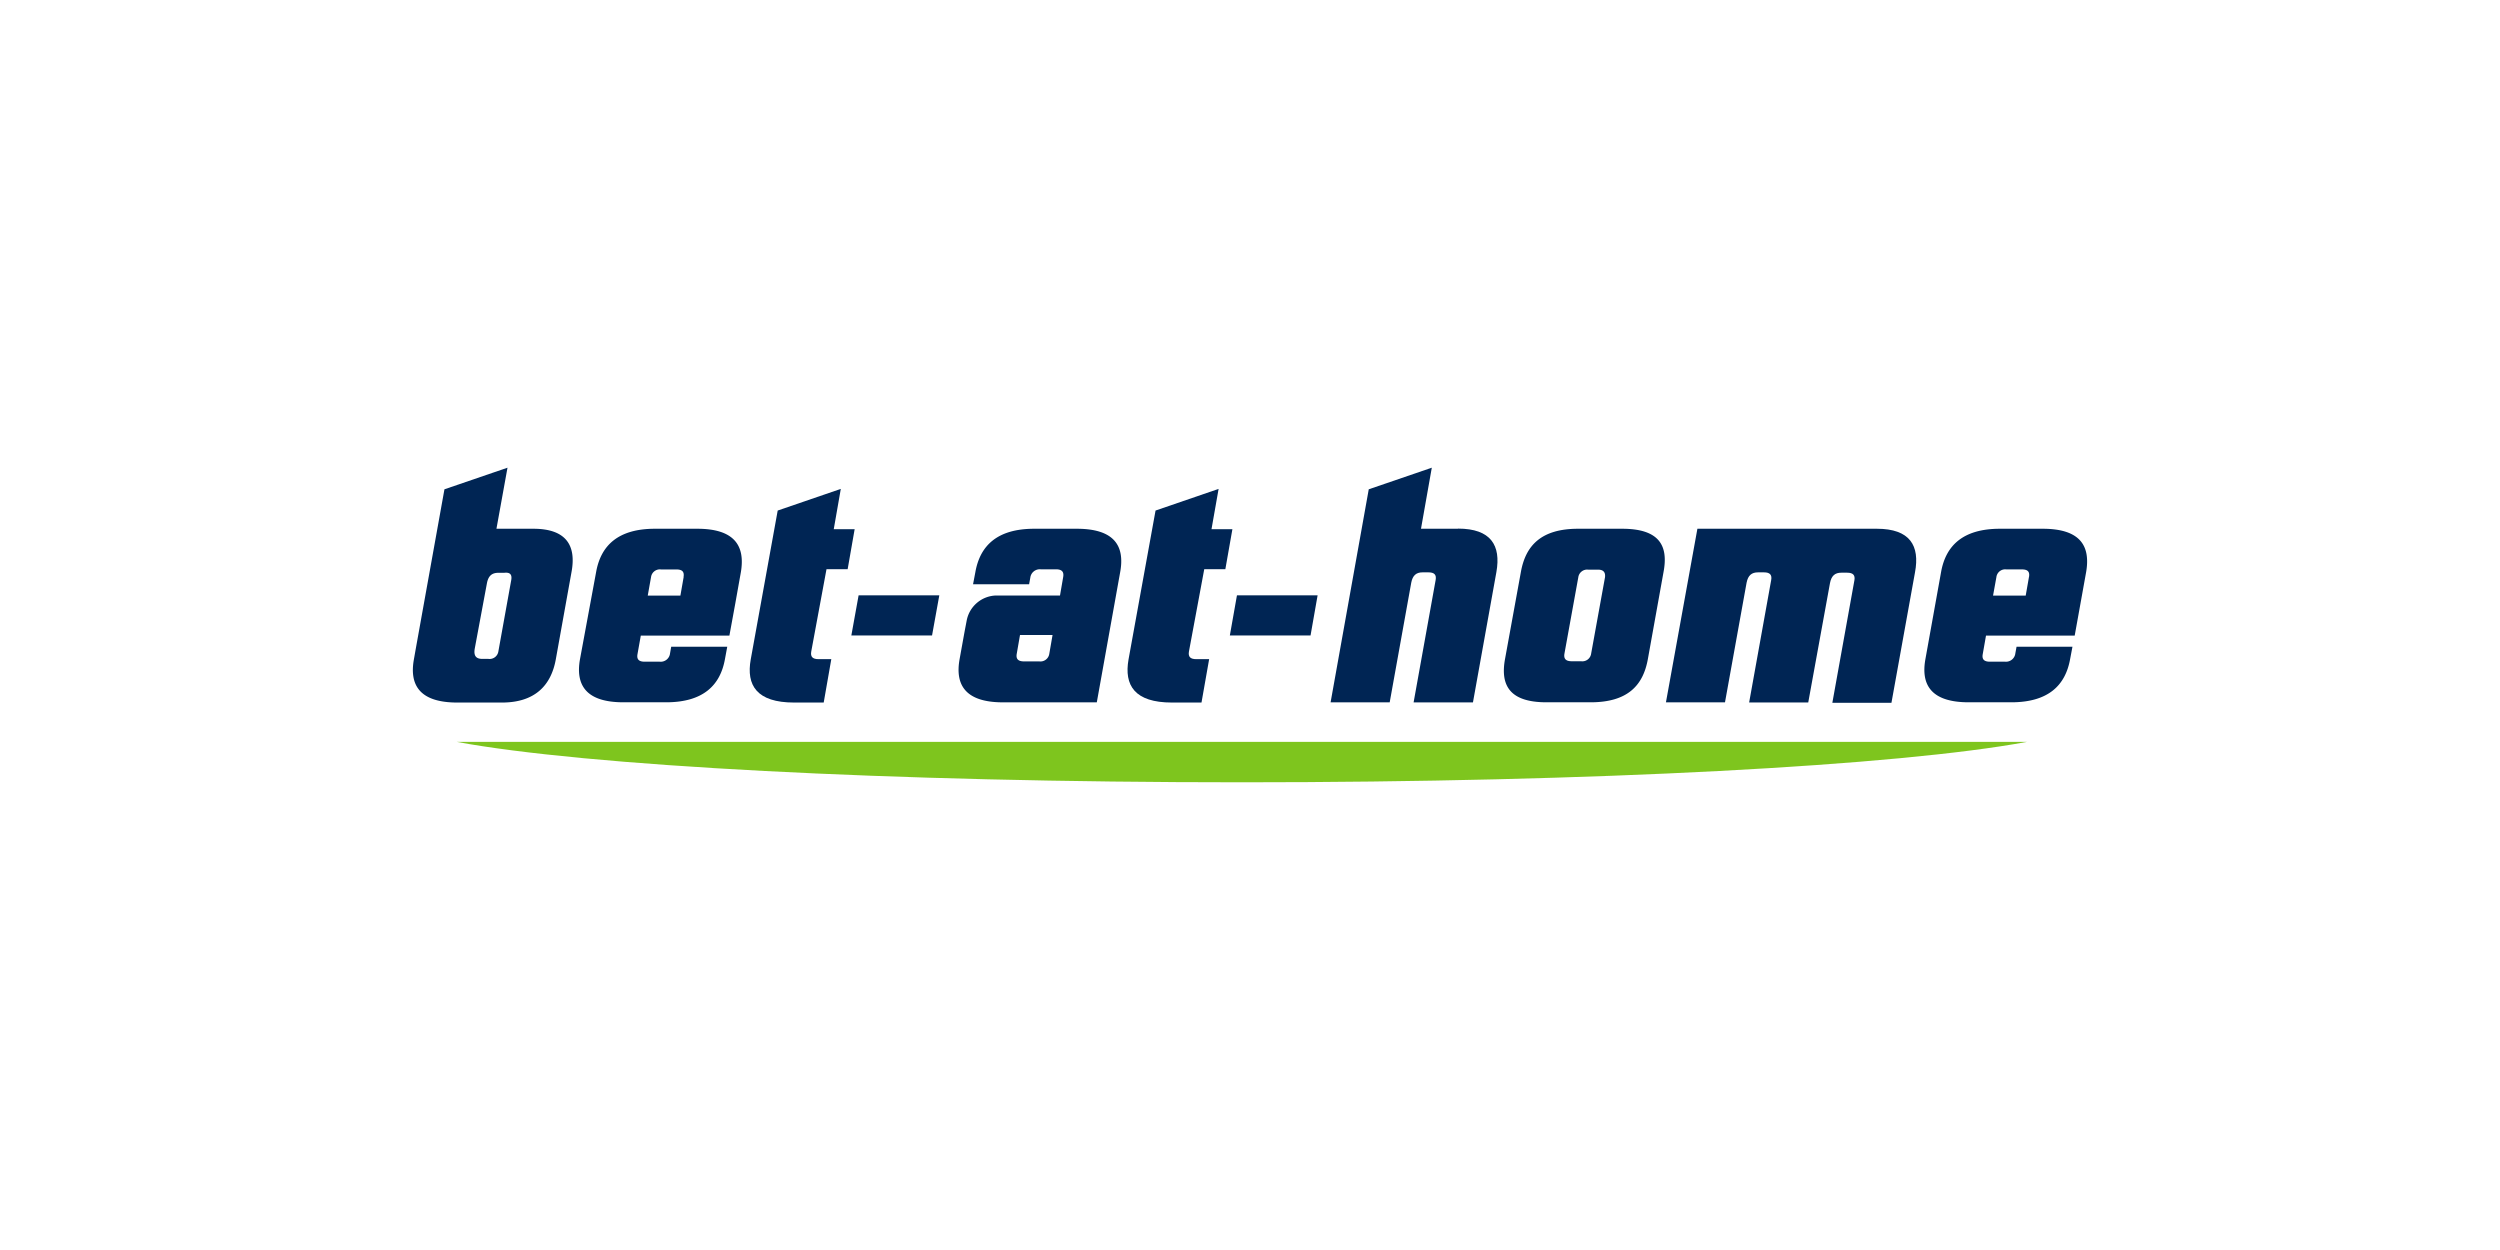 <svg id="Layer_1" data-name="Layer 1" xmlns="http://www.w3.org/2000/svg" viewBox="0 0 500 250"><defs><style>.cls-1{fill:#7ec51e;}.cls-2{fill:#002554;}</style></defs><title>32_500x250_white</title><path class="cls-1" d="M91.37,148.38c25.51,4.74,86.14,8.08,157,8.08s131.41-3.34,157-8.08Z"/><path class="cls-2" d="M291.58,105.75H284.2l2.16-12.21-12.61,4.32-7.63,42.6h11.82l4.31-23.93c.28-1.45,1-2.06,2.25-2.06h1.18c1.17,0,1.64.46,1.45,1.52l-4.41,24.49h11.87l4.69-26.08c.94-5.31-1.08-8.68-7.69-8.68"/><path class="cls-2" d="M375.35,105.75H339.48l-6.29,34.71H345l4.32-23.93c.29-1.45,1-2.06,2.29-2.06h1.18c1.17,0,1.64.47,1.45,1.53l-4.41,24.49h11.82L366,116.61c.28-1.46,1-2.07,2.25-2.07h1.18c1.17,0,1.64.48,1.45,1.53l-4.41,24.49h11.82L383,114.47c1-5.34-1-8.72-7.63-8.72"/><polygon class="cls-2" points="245.97 127.09 262.11 127.09 263.52 119.07 247.39 119.07 245.97 127.09"/><path class="cls-2" d="M243.72,97.78l-12.61,4.33-5.4,29.76c-.93,5.21,1.23,8.64,8.68,8.64h5.91l1.53-8.68h-2.59c-1.16,0-1.64-.47-1.45-1.53l3.06-16.46h4.22l1.41-8H242.3Z"/><path class="cls-2" d="M168.16,97.78l-12.62,4.33-5.39,29.76c-.94,5.21,1.22,8.64,8.67,8.64h5.92l1.52-8.68H163.7c-1.17,0-1.64-.47-1.45-1.53l3.05-16.46h4.23l1.4-8h-4.18Z"/><polygon class="cls-2" points="170.27 127.09 186.41 127.09 187.86 119.07 171.72 119.07 170.27 127.09"/><path class="cls-2" d="M106.66,105.75H99.29l2.21-12.21L88.89,97.86,83.11,130l-.33,1.87c-.94,5.21,1.22,8.64,8.69,8.64h8.91c6.61,0,9.84-3.43,10.78-8.64l3.14-17.45C115.29,109.12,113.27,105.75,106.66,105.75ZM102.25,116l-2.57,14.25a1.78,1.78,0,0,1-2,1.53H96.48c-1.27,0-1.78-.61-1.53-2.06l2.44-13.09c.28-1.46,1-2.07,2.29-2.07h1.17C102,114.43,102.44,114.89,102.25,116Z"/><path class="cls-2" d="M324.41,105.75h-8.78c-7.46,0-10.51,3.42-11.45,8.63L301,131.83c-.94,5.21.89,8.63,8.3,8.63h8.82c7.46,0,10.51-3.42,11.45-8.63l3.14-17.45C333.7,109.12,331.87,105.75,324.41,105.75ZM321,115.46l-2.77,15.26a1.78,1.78,0,0,1-2,1.53h-1.88c-1.18,0-1.64-.48-1.46-1.53l2.77-15.26a1.79,1.79,0,0,1,2-1.53h1.88C320.66,113.91,321.12,114.43,321,115.46Z"/><path class="cls-2" d="M139.45,105.75H131c-7.46,0-10.83,3.42-11.77,8.63L116,131.83c-.93,5.21,1.23,8.63,8.68,8.63h8.53c7.46,0,10.84-3.42,11.78-8.63l.46-2.48H134.24l-.23,1.31a1.88,1.88,0,0,1-2.06,1.68h-3c-1.17,0-1.64-.46-1.45-1.52l.66-3.7h17.72l1.18-6.44,1.12-6.28C149.06,109.12,146.86,105.75,139.45,105.75Zm-2.72,9.66-.65,3.71h-6.53l.66-3.71a1.78,1.78,0,0,1,2-1.52h3.05c1.17,0,1.63.43,1.45,1.52Z"/><path class="cls-2" d="M215.34,105.75h-8.48c-7.46,0-10.84,3.42-11.78,8.63l-.47,2.48h11.21l.24-1.31a1.91,1.91,0,0,1,2.07-1.69h3.05c1.17,0,1.64.48,1.46,1.53L212,119.1H199.21a6.16,6.16,0,0,0-5.87,5l-.42,2.2-1,5.53c-.94,5.21,1.22,8.64,8.68,8.64h18.76l4.68-26.06C225,109.12,222.81,105.75,215.34,105.75Zm-5.48,25a1.79,1.79,0,0,1-2,1.53h-3.06c-1.17,0-1.64-.48-1.45-1.53L204,127h6.51Z"/><path class="cls-2" d="M408.52,105.75H400c-7.47,0-10.84,3.42-11.78,8.63l-3.14,17.45c-.94,5.21,1.22,8.63,8.67,8.63h8.5c7.45,0,10.83-3.42,11.77-8.63l.47-2.48H403.31l-.24,1.31a1.88,1.88,0,0,1-2,1.68H398c-1.17,0-1.65-.46-1.45-1.52l.65-3.7h17.74l1.16-6.44,1.13-6.28C418.13,109.12,416,105.75,408.52,105.75Zm-2.73,9.66-.65,3.71h-6.53l.67-3.71a1.78,1.78,0,0,1,2-1.53h3.07c1.17,0,1.64.43,1.45,1.52Z"/></svg>